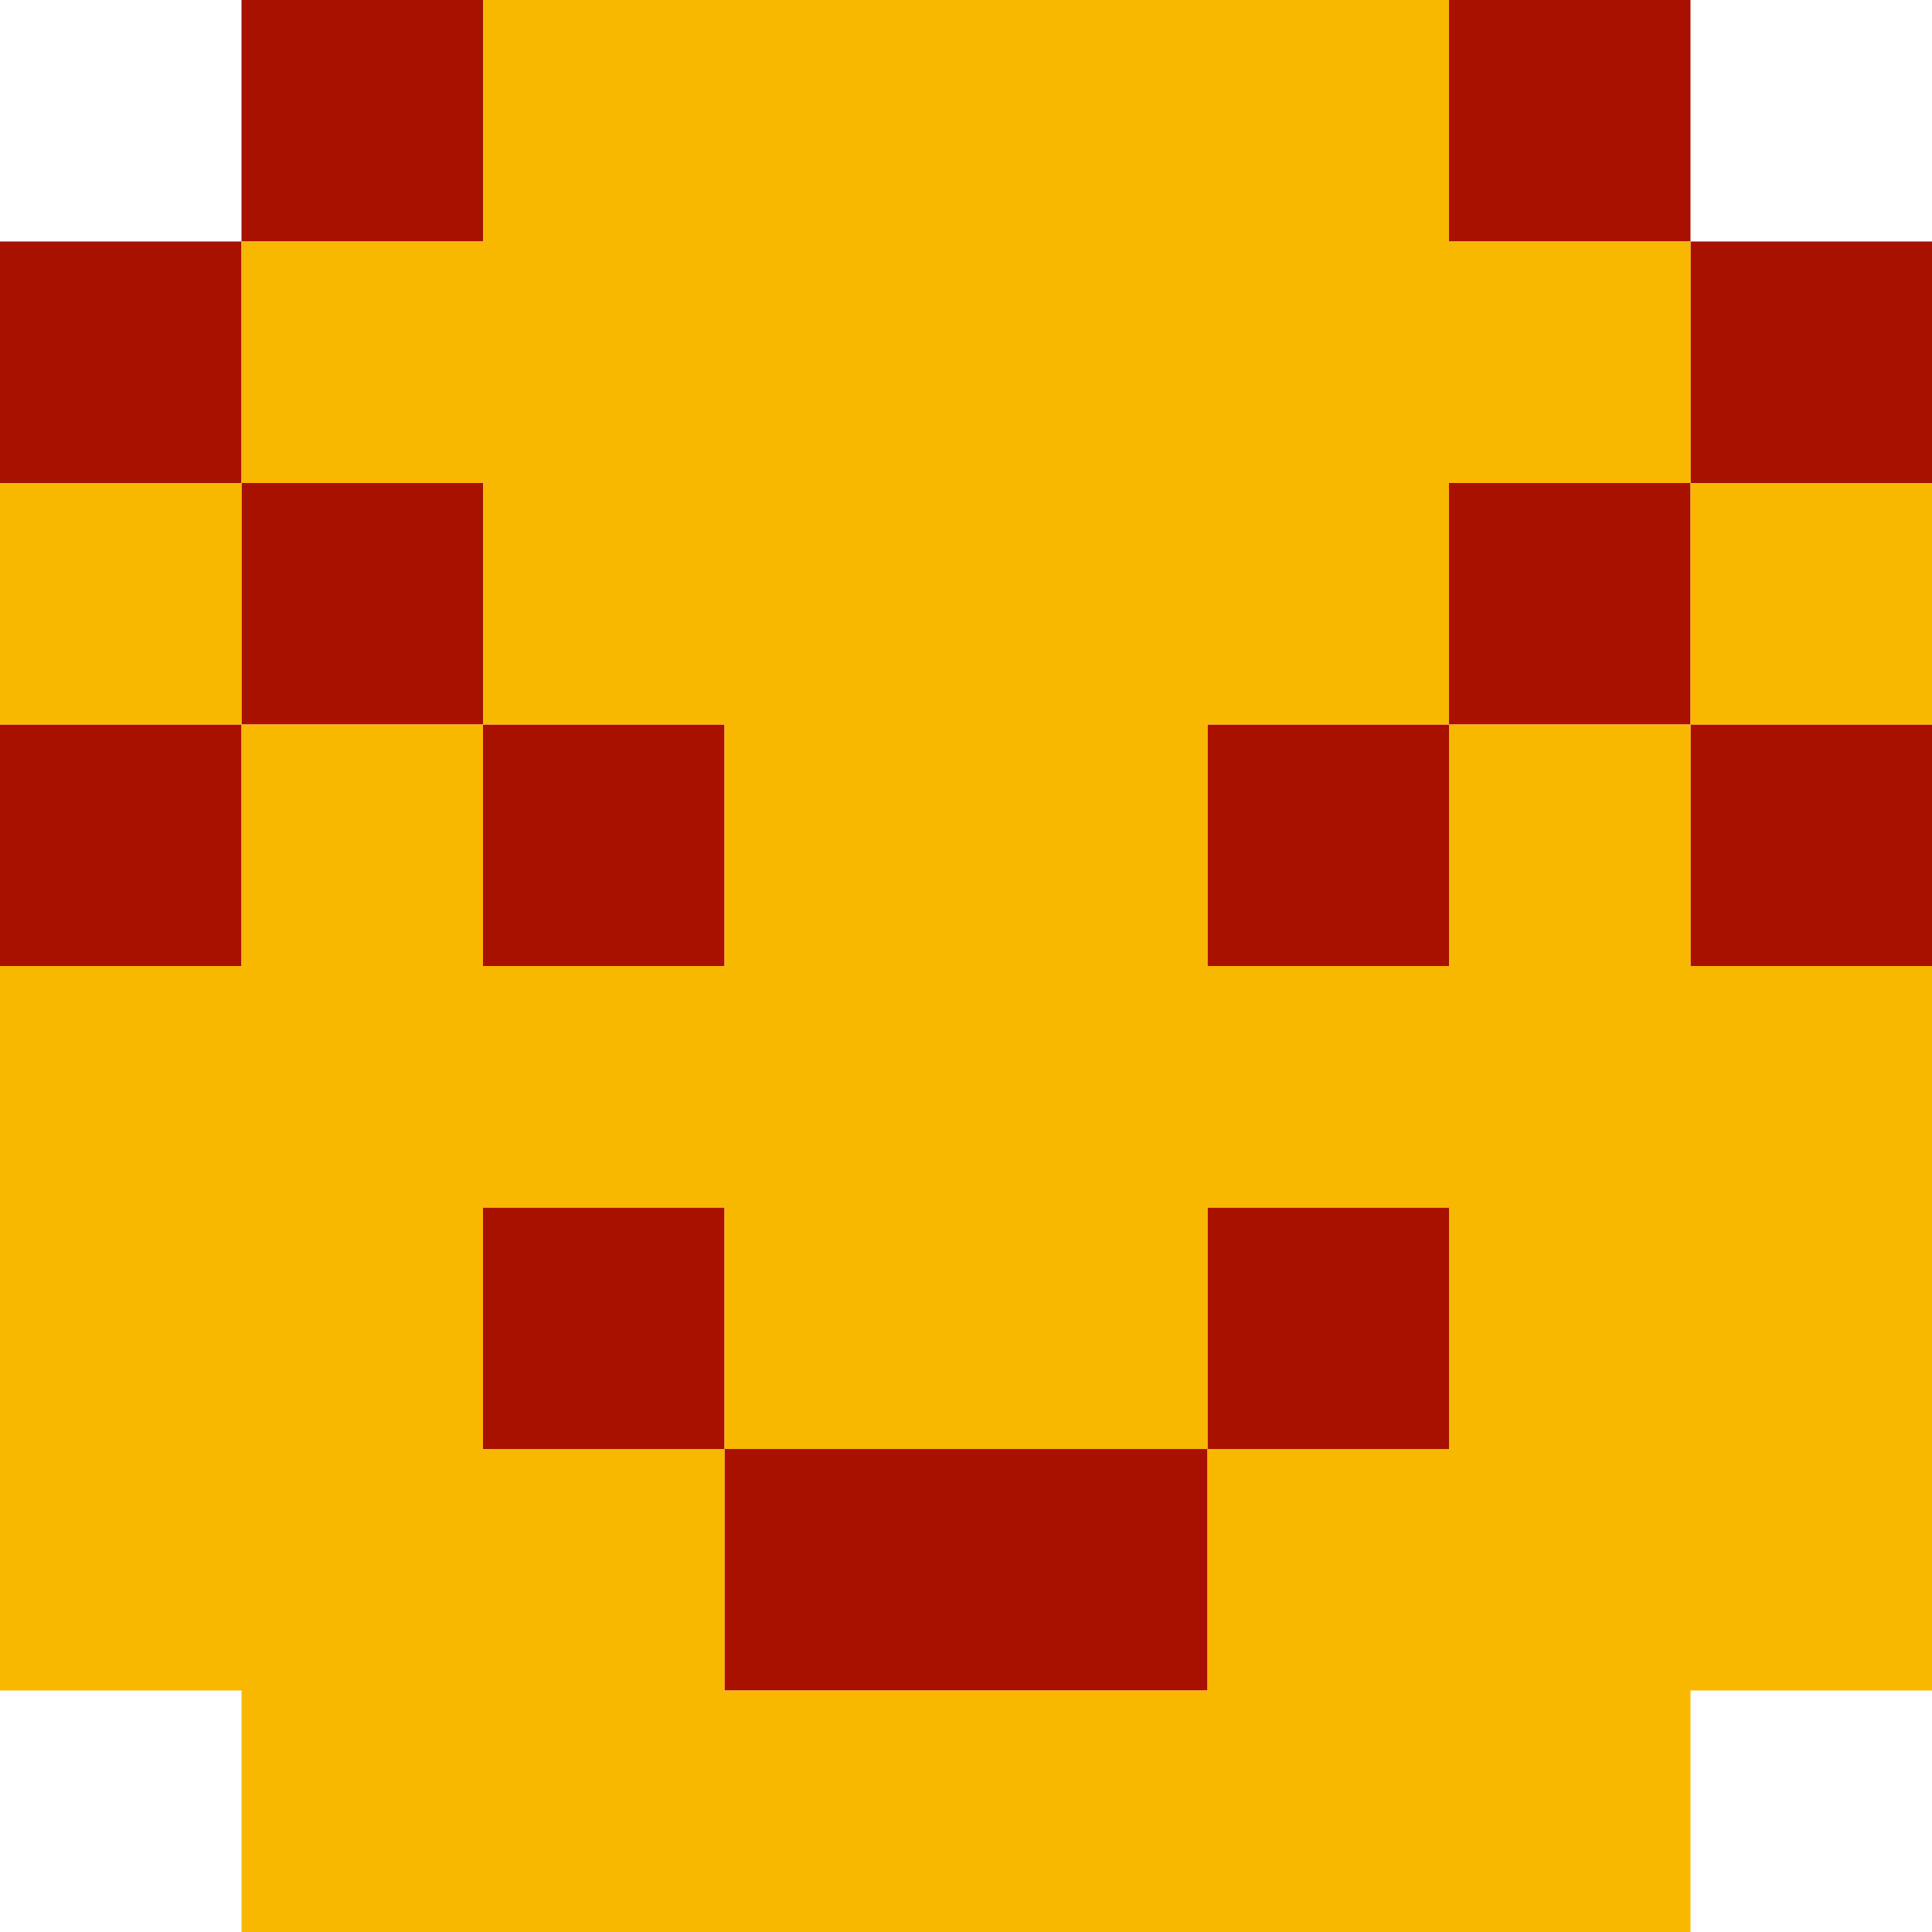 <svg xmlns="http://www.w3.org/2000/svg" fill="none" viewBox="0 0 32 32"><g clip-path="url(#a)"><path fill="#A81000" d="M4 0h4v4H4V0Zm20 0h4v4h-4V0ZM0 4h4v4H0V4Zm28 0h4v4h-4V4ZM4 8h4v4H4V8Zm20 0h4v4h-4V8ZM0 12h4v4H0v-4Zm8 0h4v4H8v-4Zm12 0h4v4h-4v-4Zm8 0h4v4h-4v-4ZM8 20h4v4H8v-4Zm12 0h4v4h-4v-4Zm-8 4v4h8v-4h-8Z"/><path fill="#F8B800" d="M0 8h4v4H0V8Zm28 0h4v4h-4V8Z"/><path fill="#F8B800" d="M24 12v4h-4v-4h4Zm0 0V8h4V4h-4V0H8v4H4v4h4v4h4v4H8v-4H4v4H0v12h4v4h24v-4h4V16h-4v-4h-4Zm-8 16h-4v-4H8v-4h4v4h8v-4h4v4h-4v4h-4Z"/></g><defs><clipPath id="a"><path fill="#fff" d="M0 0h32v32H0z"/></clipPath></defs></svg>